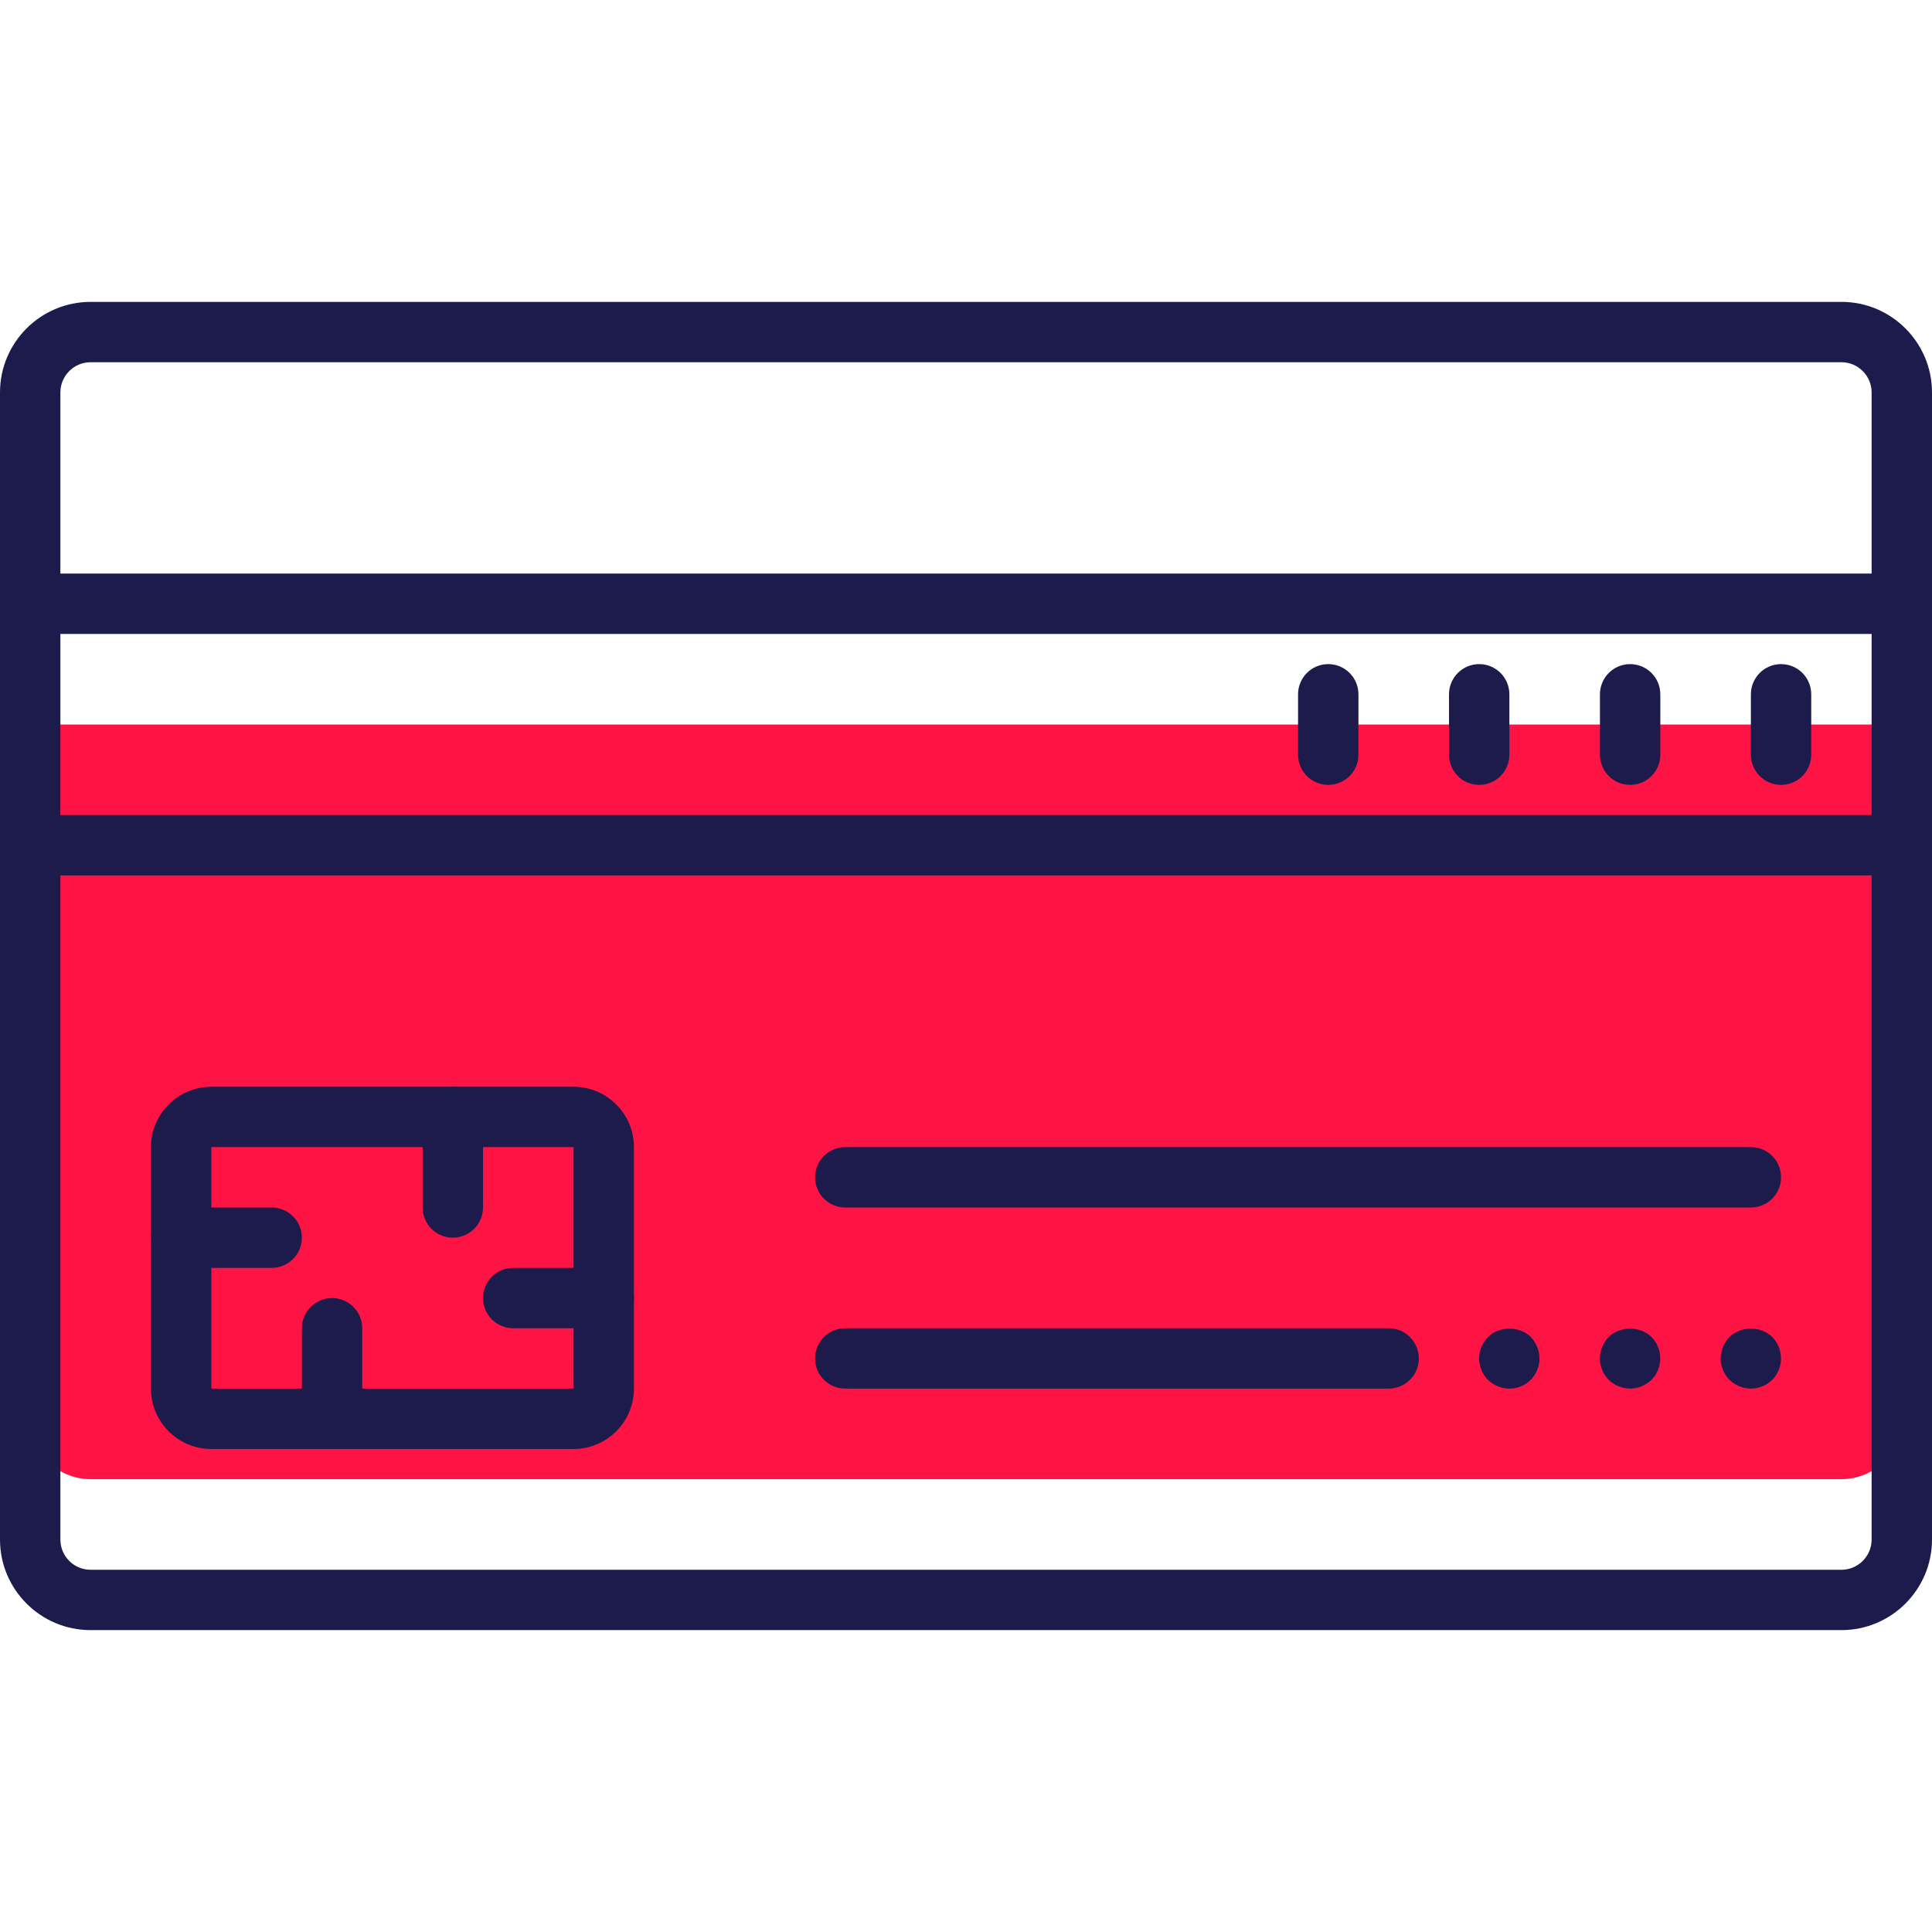 <svg width="47" height="47" viewBox="0 0 47 47" fill="none" xmlns="http://www.w3.org/2000/svg">
<path d="M44.797 35.984H2.203C1.392 35.984 0.734 35.327 0.734 34.516V17.625H46.266V34.516C46.266 35.327 45.608 35.984 44.797 35.984Z" fill="#FD1444"/>
<path d="M44.797 39.656H2.203C0.988 39.656 0 38.668 0 37.453V9.547C0 8.332 0.988 7.344 2.203 7.344H44.797C46.011 7.344 47 8.332 47 9.547V37.453C47 38.668 46.011 39.656 44.797 39.656ZM2.203 8.812C1.798 8.812 1.469 9.142 1.469 9.547V37.453C1.469 37.858 1.798 38.188 2.203 38.188H44.797C45.202 38.188 45.531 37.858 45.531 37.453V9.547C45.531 9.142 45.202 8.812 44.797 8.812H2.203Z" fill="#1D1B4C"/>
<path d="M46.266 15.422H0.734C0.328 15.422 0 15.093 0 14.688C0 14.282 0.328 13.953 0.734 13.953H46.266C46.672 13.953 47 14.282 47 14.688C47 15.093 46.672 15.422 46.266 15.422Z" fill="#1D1B4C"/>
<path d="M46.266 21.297H0.734C0.328 21.297 0 20.968 0 20.562C0 20.157 0.328 19.828 0.734 19.828H46.266C46.672 19.828 47 20.157 47 20.562C47 20.968 46.672 21.297 46.266 21.297Z" fill="#1D1B4C"/>
<path d="M42.594 29.375H20.562C20.156 29.375 19.828 29.046 19.828 28.641C19.828 28.235 20.156 27.906 20.562 27.906H42.594C43 27.906 43.328 28.235 43.328 28.641C43.328 29.046 43 29.375 42.594 29.375Z" fill="#1D1B4C"/>
<path d="M33.781 33.781H20.562C20.156 33.781 19.828 33.452 19.828 33.047C19.828 32.642 20.156 32.312 20.562 32.312H33.781C34.187 32.312 34.516 32.642 34.516 33.047C34.516 33.452 34.187 33.781 33.781 33.781Z" fill="#1D1B4C"/>
<path d="M42.592 33.781C42.401 33.781 42.21 33.7 42.071 33.568C41.938 33.429 41.858 33.245 41.858 33.047C41.858 32.856 41.938 32.665 42.071 32.525C42.35 32.254 42.834 32.254 43.114 32.525C43.252 32.665 43.327 32.856 43.327 33.047C43.327 33.238 43.252 33.429 43.114 33.568C42.974 33.7 42.791 33.781 42.592 33.781Z" fill="#1D1B4C"/>
<path d="M39.655 33.781C39.463 33.781 39.272 33.7 39.133 33.568C39.001 33.429 38.92 33.238 38.92 33.047C38.92 32.856 39.001 32.665 39.133 32.525C39.412 32.254 39.896 32.254 40.176 32.525C40.315 32.665 40.389 32.856 40.389 33.047C40.389 33.238 40.315 33.429 40.176 33.568C40.037 33.7 39.853 33.781 39.655 33.781Z" fill="#1D1B4C"/>
<path d="M36.717 33.781C36.526 33.781 36.335 33.7 36.196 33.568C36.063 33.429 35.983 33.245 35.983 33.047C35.983 32.849 36.063 32.665 36.203 32.525C36.467 32.254 36.967 32.254 37.239 32.525C37.371 32.665 37.452 32.849 37.452 33.047C37.452 33.245 37.371 33.429 37.239 33.568C37.106 33.7 36.916 33.781 36.717 33.781Z" fill="#1D1B4C"/>
<path d="M43.328 19.094C42.922 19.094 42.594 18.765 42.594 18.359V16.891C42.594 16.485 42.922 16.156 43.328 16.156C43.734 16.156 44.062 16.485 44.062 16.891V18.359C44.062 18.765 43.734 19.094 43.328 19.094Z" fill="#1D1B4C"/>
<path d="M39.656 19.094C39.25 19.094 38.922 18.765 38.922 18.359V16.891C38.922 16.485 39.25 16.156 39.656 16.156C40.062 16.156 40.391 16.485 40.391 16.891V18.359C40.391 18.765 40.062 19.094 39.656 19.094Z" fill="#1D1B4C"/>
<path d="M35.984 19.094C35.578 19.094 35.25 18.765 35.25 18.359V16.891C35.25 16.485 35.578 16.156 35.984 16.156C36.391 16.156 36.719 16.485 36.719 16.891V18.359C36.719 18.765 36.391 19.094 35.984 19.094Z" fill="#1D1B4C"/>
<path d="M32.312 19.094C31.906 19.094 31.578 18.765 31.578 18.359V16.891C31.578 16.485 31.906 16.156 32.312 16.156C32.719 16.156 33.047 16.485 33.047 16.891V18.359C33.047 18.765 32.719 19.094 32.312 19.094Z" fill="#1D1B4C"/>
<path d="M13.953 35.25H5.141C4.331 35.25 3.672 34.591 3.672 33.781V27.906C3.672 27.096 4.331 26.438 5.141 26.438H13.953C14.763 26.438 15.422 27.096 15.422 27.906V33.781C15.422 34.591 14.763 35.25 13.953 35.25ZM5.141 27.906V33.781H13.954L13.953 27.906H5.141Z" fill="#1D1B4C"/>
<path d="M6.609 30.844H4.406C4 30.844 3.672 30.515 3.672 30.109C3.672 29.704 4 29.375 4.406 29.375H6.609C7.015 29.375 7.344 29.704 7.344 30.109C7.344 30.515 7.015 30.844 6.609 30.844Z" fill="#1D1B4C"/>
<path d="M14.688 32.312H12.484C12.078 32.312 11.75 31.983 11.75 31.578C11.75 31.173 12.078 30.844 12.484 30.844H14.688C15.094 30.844 15.422 31.173 15.422 31.578C15.422 31.983 15.094 32.312 14.688 32.312Z" fill="#1D1B4C"/>
<path d="M11.016 30.109C10.61 30.109 10.281 29.78 10.281 29.375V27.172C10.281 26.767 10.61 26.438 11.016 26.438C11.422 26.438 11.75 26.767 11.75 27.172V29.375C11.75 29.78 11.422 30.109 11.016 30.109Z" fill="#1D1B4C"/>
<path d="M8.078 35.25C7.672 35.25 7.344 34.921 7.344 34.516V32.312C7.344 31.907 7.672 31.578 8.078 31.578C8.484 31.578 8.812 31.907 8.812 32.312V34.516C8.812 34.921 8.484 35.25 8.078 35.25Z" fill="#1D1B4C"/>
</svg>
